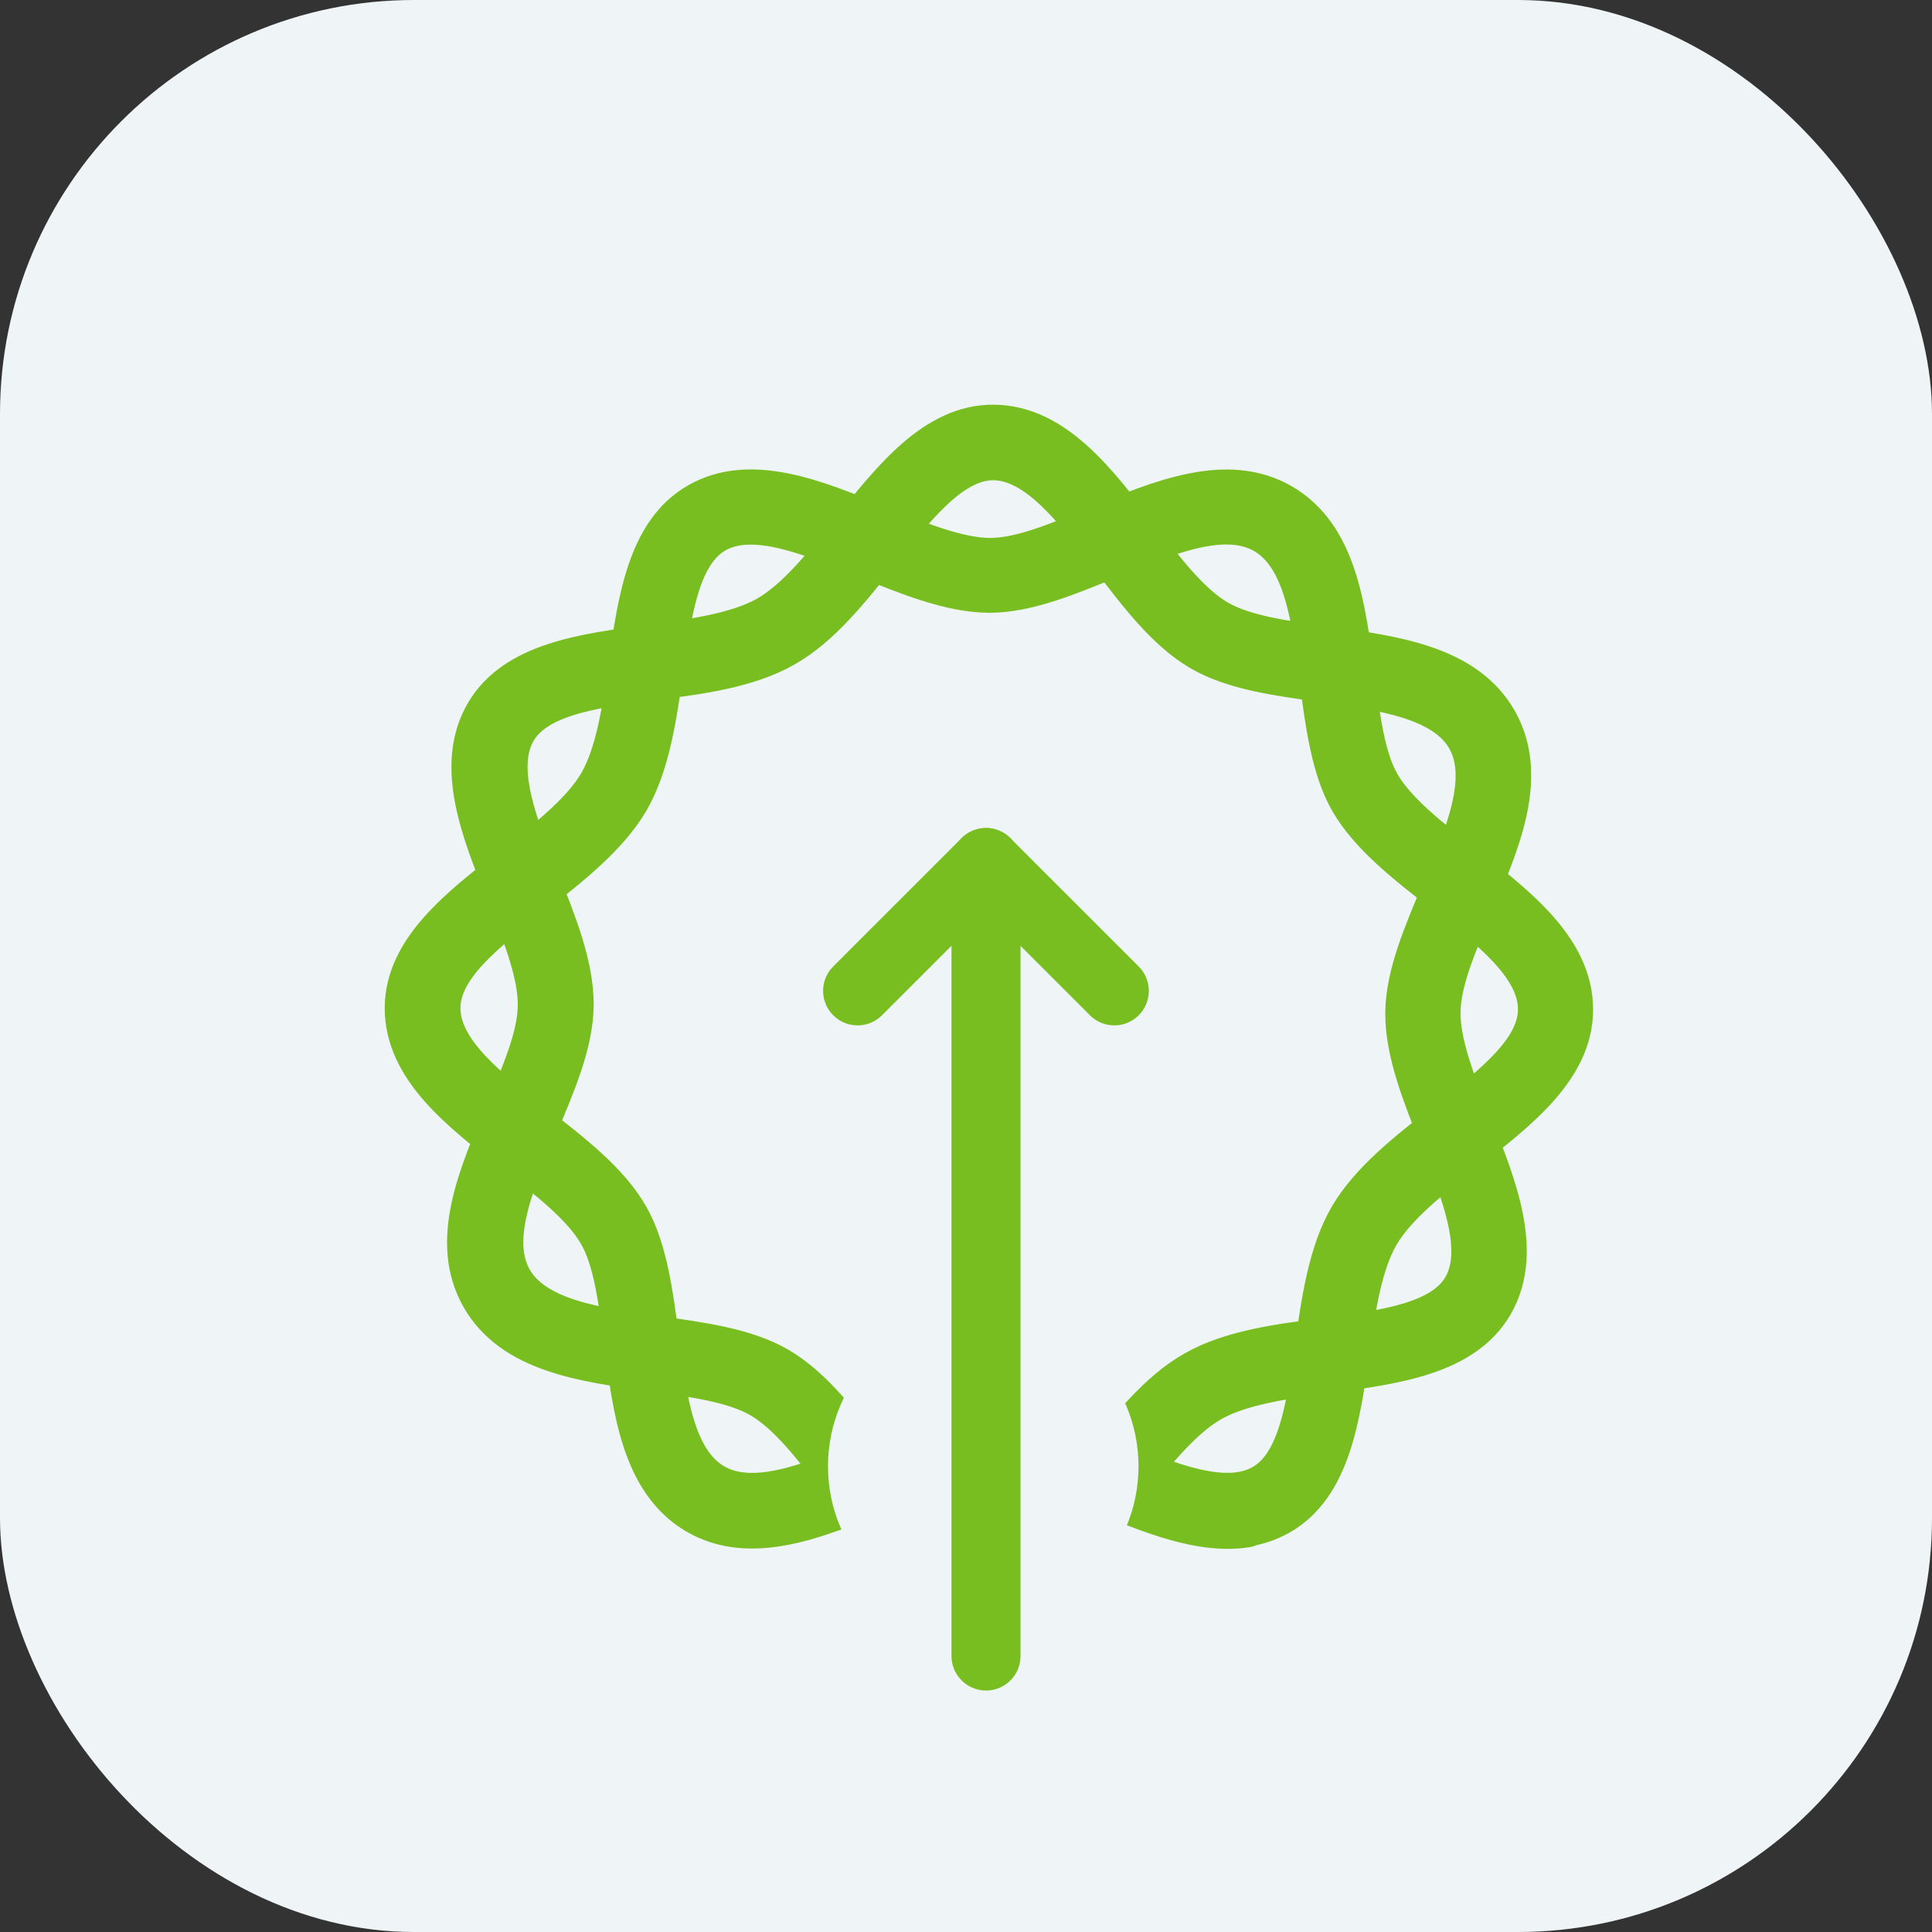 <svg width="56" height="56" viewBox="0 0 56 56" fill="none" xmlns="http://www.w3.org/2000/svg">
<rect x="0" y="0" width="56" height="56" fill="#333333" stroke="none"/>
<g clip-path="url(#clip0_10845_21570)">
<rect width="56" height="56" rx="12" fill="#EFF4F7"/>
<path d="M28.906 46.086C28.782 46.102 28.667 46.118 28.54 46.108C26.819 46.094 25.596 44.484 24.417 42.932C23.675 41.951 22.901 40.938 22.081 40.463C21.301 40.009 20.137 39.849 18.899 39.681C16.929 39.413 14.894 39.135 14 37.563C13.106 35.99 13.917 34.109 14.699 32.277C15.185 31.132 15.652 30.044 15.658 29.143C15.666 28.188 15.193 27.009 14.736 25.874C14.008 24.063 13.254 22.184 14.127 20.699C14.963 19.274 16.925 19.012 18.818 18.76C20.073 18.592 21.364 18.42 22.252 17.924C23.131 17.428 23.948 16.402 24.733 15.406C25.92 13.916 27.153 12.365 28.802 12.38C30.522 12.393 31.745 14.003 32.924 15.555C33.667 16.536 34.441 17.549 35.26 18.025C36.041 18.478 37.205 18.638 38.442 18.806C40.413 19.074 42.448 19.352 43.341 20.924C44.235 22.497 43.424 24.378 42.642 26.21C42.156 27.355 41.689 28.443 41.684 29.344C41.676 30.299 42.148 31.478 42.607 32.622C43.334 34.433 44.08 36.314 43.215 37.788C42.379 39.213 40.416 39.475 38.524 39.727C37.268 39.895 35.977 40.067 35.09 40.563C34.211 41.059 33.394 42.086 32.609 43.081C31.507 44.47 30.375 45.899 28.907 46.095L28.906 46.086ZM18.688 19.677C17.026 19.899 15.493 20.148 14.906 21.144C14.261 22.247 14.926 23.922 15.572 25.528C16.059 26.75 16.569 28.014 16.558 29.14C16.549 30.221 16.026 31.434 15.527 32.617C14.836 34.248 14.115 35.928 14.787 37.116C15.457 38.295 17.272 38.548 19.024 38.792C20.289 38.965 21.599 39.141 22.536 39.691C23.512 40.263 24.331 41.341 25.129 42.396C26.186 43.776 27.268 45.206 28.557 45.223C29.773 45.232 30.822 43.922 31.922 42.525C32.762 41.468 33.624 40.372 34.663 39.792C35.691 39.205 37.08 39.02 38.416 38.851C40.184 38.615 41.838 38.395 42.454 37.349C43.099 36.246 42.435 34.571 41.789 32.965C41.302 31.744 40.791 30.48 40.803 29.353C40.812 28.272 41.334 27.06 41.833 25.877C42.525 24.246 43.245 22.566 42.574 21.378C41.904 20.198 40.088 19.945 38.337 19.702C37.072 19.529 35.761 19.353 34.824 18.803C33.848 18.231 33.029 17.152 32.231 16.098C31.183 14.717 30.093 13.287 28.804 13.27C27.587 13.261 26.538 14.571 25.438 15.969C24.598 17.026 23.736 18.122 22.698 18.701C21.669 19.288 20.282 19.482 18.944 19.643L18.688 19.677Z" fill="#78BE21" stroke="#78BE21" stroke-width="1.3"/>
<path d="M36.144 44.199C34.842 44.417 33.364 43.805 31.916 43.206C30.78 42.737 29.605 42.255 28.654 42.252C27.75 42.249 26.668 42.702 25.518 43.184C23.683 43.944 21.78 44.733 20.228 43.835C18.674 42.928 18.414 40.892 18.156 38.918C17.994 37.679 17.852 36.509 17.405 35.733C16.933 34.908 15.925 34.127 14.957 33.376C13.401 32.18 11.8 30.938 11.801 29.219C11.804 27.564 13.365 26.352 14.878 25.177C15.879 24.403 16.91 23.597 17.416 22.726C17.919 21.845 18.11 20.556 18.281 19.306C18.552 17.416 18.829 15.452 20.266 14.633C21.759 13.777 23.625 14.549 25.431 15.287C26.568 15.757 27.743 16.238 28.694 16.242C29.59 16.246 30.68 15.792 31.829 15.31C33.665 14.55 35.568 13.761 37.12 14.659C38.683 15.564 38.934 17.602 39.192 19.576C39.354 20.815 39.496 21.985 39.942 22.76C40.415 23.585 41.423 24.366 42.39 25.118C43.929 26.316 45.529 27.55 45.527 29.268C45.524 30.924 43.964 32.135 42.451 33.311C41.45 34.085 40.418 34.891 39.913 35.762C39.408 36.634 39.218 37.932 39.048 39.181C38.776 41.072 38.499 43.035 37.063 43.855C36.765 44.022 36.449 44.13 36.123 44.184L36.144 44.199ZM27.956 41.428C28.193 41.388 28.425 41.367 28.651 41.366C29.781 41.366 31.036 41.889 32.258 42.381C33.861 43.044 35.522 43.724 36.636 43.085C37.691 42.474 37.929 40.816 38.176 39.056C38.369 37.721 38.563 36.341 39.159 35.309C39.757 34.287 40.851 33.425 41.924 32.594C43.324 31.501 44.653 30.473 44.648 29.253C44.649 27.968 43.226 26.868 41.854 25.805C40.815 25.002 39.742 24.159 39.181 23.186C38.645 22.254 38.479 20.934 38.312 19.669C38.091 17.915 37.857 16.091 36.676 15.411C35.504 14.73 33.812 15.43 32.172 16.112C30.987 16.599 29.771 17.111 28.685 17.112C27.555 17.111 26.3 16.588 25.078 16.097C23.475 15.434 21.814 14.753 20.701 15.392C19.645 16.003 19.407 17.662 19.16 19.422C18.967 20.756 18.773 22.136 18.177 23.168C17.579 24.191 16.485 25.052 15.421 25.882C14.021 26.975 12.692 28.003 12.697 29.223C12.695 30.508 14.119 31.608 15.491 32.671C16.53 33.474 17.611 34.315 18.163 35.29C18.699 36.222 18.866 37.542 19.033 38.807C19.254 40.561 19.487 42.385 20.669 43.065C21.841 43.745 23.532 43.046 25.173 42.364C26.102 41.974 27.067 41.577 27.956 41.428Z" fill="#78BE21" stroke="#78BE21" stroke-width="1.3" stroke-linejoin="round"/>
<rect x="25" y="31" width="7" height="20" fill="#EFF4F7"/>
<circle cx="28.5" cy="42.5" r="4.5" fill="#EFF4F7"/>
<path d="M28.58 48.001L28.58 25" stroke="#78BE21" stroke-width="2" stroke-linecap="round" stroke-linejoin="round"/>
<path d="M24.858 28.721L28.578 25.001L32.299 28.721" stroke="#78BE21" stroke-width="2" stroke-linecap="round" stroke-linejoin="round"/>
</g>
<defs>
<clipPath id="clip0_10845_21570">
<rect width="56" height="56" fill="white"/>
</clipPath>
</defs>
</svg>
